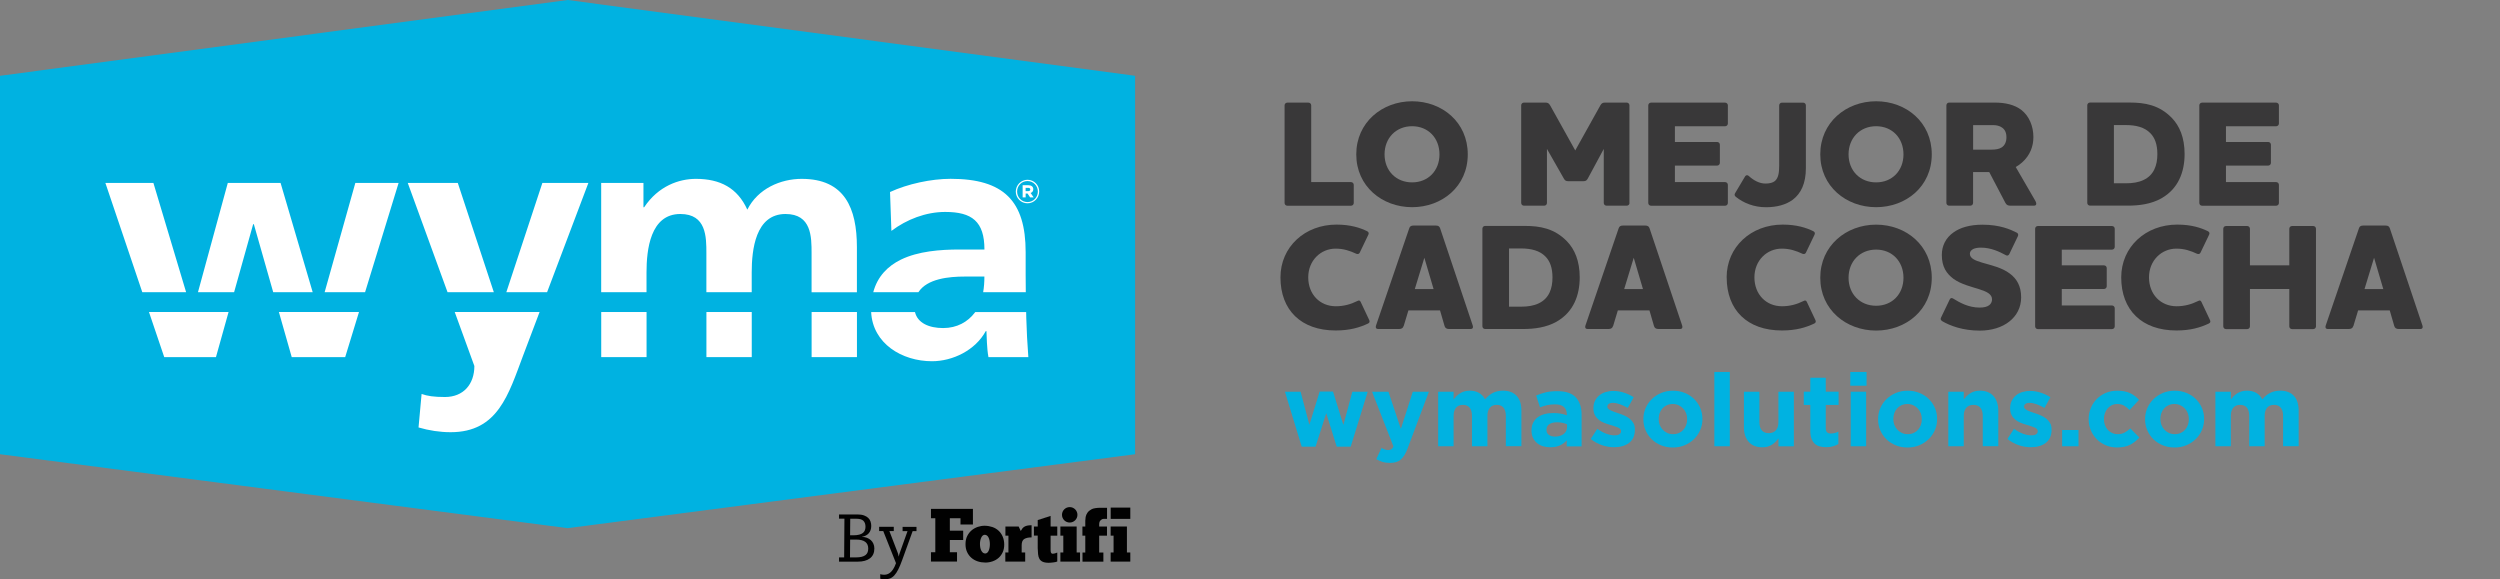 <?xml version="1.0" encoding="UTF-8"?>
<svg id="Layer_1" xmlns="http://www.w3.org/2000/svg" viewBox="0 0 547.09 126.8">
  <rect x="0" y="0" width="547.09" height="126.8" fill="#808080" stroke="none"/>
  <defs>
    <style>
      .cls-1 {
        fill: #fff;
      }

      .cls-2 {
        fill: #393839;
      }

      .cls-3 {
        fill: #00b2e1;
      }

      .cls-4 {
        fill: #010101;
      }
    </style>
  </defs>
  <g>
    <path class="cls-2" d="M286.34,22.46c.33,0,.6.26.6.6v16.79h8.71c.33,0,.6.27.6.6v3.97c0,.33-.26.6-.6.6h-13.94c-.33,0-.6-.26-.6-.6v-21.36c0-.33.26-.6.6-.6h4.64Z"/>
    <path class="cls-2" d="M309.02,45.34c-6.56,0-12.22-4.57-12.22-11.56s5.66-11.62,12.22-11.62,12.18,4.57,12.18,11.62-5.66,11.56-12.18,11.56ZM309.02,27.62c-3.51,0-6.03,2.58-6.03,6.16s2.52,6.13,6.03,6.13,5.99-2.55,5.99-6.13-2.48-6.16-5.99-6.16Z"/>
    <path class="cls-2" d="M356.6,44.41c0,.33-.26.6-.6.6h-4.44c-.33,0-.6-.26-.6-.6v-11.82l-3.48,6.46c-.23.4-.43.6-.93.6h-3.41c-.5,0-.7-.2-.93-.6l-3.68-6.46v11.82c0,.33-.26.6-.6.6h-4.44c-.33,0-.6-.26-.6-.6v-21.36c0-.33.26-.6.6-.6h4.67c.46,0,.76.07,1.06.6l5.5,9.87,5.5-9.87c.3-.53.6-.6,1.06-.6h4.7c.33,0,.6.26.6.6v21.36Z"/>
    <path class="cls-2" d="M377.52,22.46c.33,0,.6.26.6.6v3.97c0,.33-.27.6-.6.6h-10.99v3.44h9.24c.33,0,.6.26.6.6v3.97c0,.33-.27.6-.6.6h-9.24v3.61h10.99c.33,0,.6.27.6.6v3.97c0,.33-.27.6-.6.6h-16.22c-.33,0-.6-.26-.6-.6v-21.36c0-.33.26-.6.6-.6h16.22Z"/>
    <path class="cls-2" d="M379.84,43.05c-.26-.2-.33-.5-.13-.79l2.19-3.68c.17-.23.46-.36.76-.1,1.13,1.03,2.38,1.69,3.71,1.69.89,0,1.62-.2,2.05-.56.73-.66.93-1.72.93-3.34v-13.21c0-.33.26-.6.6-.6h4.64c.33,0,.6.26.6.6v13.74c0,3.31-1.06,5.53-2.85,6.89-1.52,1.13-3.54,1.66-5.89,1.66-2.62,0-4.93-.93-6.59-2.28Z"/>
    <path class="cls-2" d="M410.56,45.34c-6.56,0-12.22-4.57-12.22-11.56s5.66-11.62,12.22-11.62,12.18,4.57,12.18,11.62-5.66,11.56-12.18,11.56ZM410.56,27.62c-3.51,0-6.03,2.58-6.03,6.16s2.52,6.13,6.03,6.13,5.99-2.55,5.99-6.13-2.48-6.16-5.99-6.16Z"/>
    <path class="cls-2" d="M441.12,36.56l4.3,7.42c.26.46.33,1.03-.33,1.03h-5.1c-.53,0-.86-.1-1.13-.6l-3.54-6.75h-3.54v6.75c0,.33-.26.6-.6.6h-4.64c-.33,0-.6-.26-.6-.6v-21.36c0-.33.26-.6.6-.6h10.03c2.22,0,4.3.46,5.79,1.62,1.69,1.32,2.62,3.54,2.62,5.93,0,1.99-.7,3.97-2.48,5.56-.46.4-.93.73-1.39.99ZM431.79,27.39v5.36h3.91c1.03,0,1.82-.13,2.35-.5.63-.4,1.03-1.16,1.03-2.19s-.33-1.69-.93-2.12c-.53-.4-1.26-.56-1.95-.56h-4.4Z"/>
    <path class="cls-2" d="M473.04,43.38c-2.35,1.32-4.97,1.62-7.42,1.62h-8.25c-.33,0-.6-.26-.6-.6v-21.36c0-.33.26-.6.6-.6h8.68c3.31,0,6.49.53,9.24,3.38,1.66,1.72,2.78,4.27,2.78,7.88,0,3.91-1.36,7.58-5.03,9.67ZM462.61,40.11h2.62c1.46,0,2.78-.2,3.87-.73,2.25-1.06,3.01-3.21,3.01-5.66,0-2.12-.56-3.61-1.56-4.6-1.23-1.26-3.08-1.75-5.33-1.75h-2.62v12.75Z"/>
    <path class="cls-2" d="M498.11,22.46c.33,0,.6.26.6.6v3.97c0,.33-.27.6-.6.6h-10.99v3.44h9.24c.33,0,.6.26.6.6v3.97c0,.33-.27.6-.6.6h-9.24v3.61h10.99c.33,0,.6.27.6.6v3.97c0,.33-.27.6-.6.6h-16.22c-.33,0-.6-.26-.6-.6v-21.36c0-.33.26-.6.6-.6h16.22Z"/>
    <path class="cls-2" d="M280.21,60.71c0-6.69,5.36-11.56,12.25-11.56,3.11,0,5.2.7,6.75,1.46.36.2.36.5.23.76l-1.89,3.94c-.17.3-.43.33-.73.23-1.42-.66-2.78-1.13-4.54-1.13-3.24,0-5.99,2.58-5.99,6.29s2.55,6.32,6.03,6.32c1.75,0,3.28-.43,4.74-1.16.33-.17.53-.13.7.2l1.89,4.01c.13.33.07.56-.27.73-1.82.86-3.97,1.52-7.09,1.52-7.58,0-12.08-4.47-12.08-11.62Z"/>
    <path class="cls-2" d="M307.16,71.34c-.13.46-.46.66-.99.66h-4.57c-.4,0-.53-.2-.53-.46,0-.13.03-.23.07-.36l7.25-21.22c.13-.43.43-.6.93-.6h4.9c.5,0,.79.17.93.6l7.12,21.22c.03.13.07.23.07.36,0,.26-.13.46-.53.46h-4.7c-.53,0-.86-.2-.99-.66l-.99-3.41h-6.92l-1.03,3.41ZM311.7,56.41l-2.09,6.85h4.11l-2.02-6.85Z"/>
    <path class="cls-2" d="M340.67,70.38c-2.35,1.32-4.97,1.62-7.42,1.62h-8.25c-.33,0-.6-.26-.6-.6v-21.36c0-.33.26-.6.6-.6h8.68c3.31,0,6.49.53,9.24,3.38,1.66,1.72,2.78,4.27,2.78,7.88,0,3.91-1.36,7.58-5.03,9.67ZM330.24,67.11h2.62c1.46,0,2.78-.2,3.87-.73,2.25-1.06,3.01-3.21,3.01-5.66,0-2.12-.56-3.61-1.56-4.6-1.23-1.26-3.08-1.75-5.33-1.75h-2.62v12.75Z"/>
    <path class="cls-2" d="M352.99,71.34c-.13.46-.46.66-.99.66h-4.57c-.4,0-.53-.2-.53-.46,0-.13.03-.23.07-.36l7.25-21.22c.13-.43.43-.6.93-.6h4.9c.5,0,.79.17.93.6l7.12,21.22c.03.13.07.23.07.36,0,.26-.13.46-.53.46h-4.7c-.53,0-.86-.2-.99-.66l-.99-3.41h-6.92l-1.03,3.41ZM357.52,56.41l-2.09,6.85h4.11l-2.02-6.85Z"/>
    <path class="cls-2" d="M377.85,60.71c0-6.69,5.36-11.56,12.25-11.56,3.11,0,5.2.7,6.75,1.46.36.2.36.5.23.76l-1.89,3.94c-.17.3-.43.33-.73.23-1.42-.66-2.78-1.13-4.54-1.13-3.25,0-5.99,2.58-5.99,6.29s2.55,6.32,6.03,6.32c1.75,0,3.28-.43,4.74-1.16.33-.17.53-.13.7.2l1.89,4.01c.13.33.07.56-.26.73-1.82.86-3.97,1.52-7.09,1.52-7.58,0-12.08-4.47-12.08-11.62Z"/>
    <path class="cls-2" d="M410.56,72.34c-6.56,0-12.22-4.57-12.22-11.56s5.66-11.62,12.22-11.62,12.18,4.57,12.18,11.62-5.66,11.56-12.18,11.56ZM410.56,54.62c-3.51,0-6.03,2.58-6.03,6.16s2.52,6.13,6.03,6.13,5.99-2.55,5.99-6.13-2.48-6.16-5.99-6.16Z"/>
    <path class="cls-2" d="M425,70.25c-.3-.17-.4-.43-.23-.76l1.89-3.94c.13-.3.4-.43.73-.23,1.56.96,3.44,1.99,5.83,1.99.99,0,1.66-.2,2.05-.5.56-.4.66-.96.66-1.29,0-1.16-1.19-1.72-2.78-2.22-1.72-.56-3.97-1.06-5.66-2.28-1.49-1.13-2.55-2.58-2.55-5.23,0-1.99.86-3.74,2.55-4.93,1.46-1.06,3.61-1.69,6.32-1.69,3.84,0,6.12,1.03,7.55,1.75.3.17.36.46.23.76l-1.89,3.94c-.17.3-.43.4-.73.23-1.46-.79-3.28-1.66-5.5-1.66-.73,0-1.29.13-1.66.3-.5.27-.73.63-.73,1.03,0,1.03,1.13,1.49,2.68,1.95,1.85.56,4.34,1.06,6.09,2.42,1.46,1.09,2.45,2.68,2.45,5.17,0,2.25-.99,4.04-2.58,5.3-1.62,1.29-3.91,1.99-6.46,1.99-3.74,0-6.52-1.06-8.28-2.09Z"/>
    <path class="cls-2" d="M462.18,49.46c.33,0,.6.26.6.6v3.97c0,.33-.27.6-.6.6h-10.99v3.44h9.24c.33,0,.6.26.6.6v3.97c0,.33-.27.6-.6.6h-9.24v3.61h10.99c.33,0,.6.27.6.6v3.97c0,.33-.27.6-.6.6h-16.22c-.33,0-.6-.26-.6-.6v-21.36c0-.33.26-.6.6-.6h16.22Z"/>
    <path class="cls-2" d="M464.2,60.71c0-6.69,5.36-11.56,12.25-11.56,3.11,0,5.2.7,6.75,1.46.36.2.36.5.23.76l-1.89,3.94c-.17.3-.43.33-.73.23-1.42-.66-2.78-1.13-4.54-1.13-3.24,0-5.99,2.58-5.99,6.29s2.55,6.32,6.03,6.32c1.75,0,3.28-.43,4.74-1.16.33-.17.53-.13.7.2l1.89,4.01c.13.33.07.56-.27.73-1.82.86-3.97,1.52-7.09,1.52-7.58,0-12.08-4.47-12.08-11.62Z"/>
    <path class="cls-2" d="M506.22,49.46c.33,0,.6.26.6.6v21.36c0,.33-.27.6-.6.6h-4.64c-.33,0-.6-.26-.6-.6v-8.18h-8.61v8.18c0,.33-.27.6-.6.6h-4.64c-.33,0-.6-.26-.6-.6v-21.36c0-.33.26-.6.6-.6h4.64c.33,0,.6.26.6.6v8.01h8.61v-8.01c0-.33.26-.6.6-.6h4.64Z"/>
    <path class="cls-2" d="M514.99,71.34c-.13.46-.46.66-.99.66h-4.57c-.4,0-.53-.2-.53-.46,0-.13.03-.23.07-.36l7.25-21.22c.13-.43.43-.6.93-.6h4.9c.5,0,.79.17.93.6l7.12,21.22c.03.13.07.23.07.36,0,.26-.13.46-.53.46h-4.7c-.53,0-.86-.2-.99-.66l-.99-3.41h-6.92l-1.03,3.41ZM519.53,56.41l-2.09,6.85h4.11l-2.02-6.85Z"/>
  </g>
  <g>
    <path class="cls-3" d="M295.57,97.75h-3.05l-2.29-7.33-2.34,7.33h-3.03l-3.67-12.03h3.43l1.92,7.24,2.25-7.28h2.92l2.27,7.3,1.96-7.26h3.36l-3.72,12.03Z"/>
    <path class="cls-3" d="M308.11,97.95c-.22.61-.46,1.12-.71,1.55-.25.42-.53.77-.83,1.04-.3.27-.65.46-1.04.58-.39.12-.83.18-1.34.18-.62,0-1.17-.07-1.65-.22-.48-.15-.93-.35-1.36-.6l1.14-2.45c.22.13.46.25.72.33s.5.13.72.13c.3,0,.53-.06.7-.17.17-.11.33-.32.48-.61l-4.68-11.98h3.58l2.72,8.13,2.61-8.13h3.52l-4.59,12.23Z"/>
    <path class="cls-3" d="M329.53,97.66v-6.64c0-.8-.17-1.4-.51-1.81-.34-.41-.83-.61-1.47-.61s-1.14.2-1.5.61c-.36.41-.55,1.01-.55,1.81v6.64h-3.38v-6.64c0-.8-.17-1.4-.51-1.81-.34-.41-.83-.61-1.47-.61s-1.14.2-1.5.61c-.36.41-.54,1.01-.54,1.81v6.64h-3.38v-11.94h3.38v1.71c.19-.25.4-.5.63-.73.23-.23.49-.44.77-.62s.6-.32.95-.43c.35-.1.74-.16,1.17-.16.79,0,1.47.17,2.04.49.57.33,1.01.8,1.33,1.41.52-.63,1.1-1.1,1.74-1.42.64-.32,1.37-.48,2.18-.48,1.26,0,2.25.37,2.96,1.11.71.74,1.07,1.83,1.07,3.27v7.77h-3.38Z"/>
    <path class="cls-3" d="M342.85,97.66v-1.29c-.42.46-.91.83-1.49,1.1s-1.28.41-2.12.41c-.56,0-1.09-.08-1.59-.23-.5-.16-.93-.39-1.3-.7-.37-.31-.66-.69-.88-1.15-.22-.45-.32-.98-.32-1.57v-.04c0-.65.12-1.22.36-1.69.24-.48.57-.87.99-1.18.42-.31.93-.55,1.51-.7.59-.16,1.24-.23,1.95-.23.61,0,1.14.04,1.59.13s.89.21,1.33.36v-.2c0-.71-.22-1.25-.65-1.63s-1.07-.56-1.92-.56c-.65,0-1.23.06-1.73.17s-1.02.27-1.57.48l-.85-2.58c.65-.28,1.34-.51,2.05-.69s1.57-.27,2.58-.27c1.86,0,3.21.45,4.05,1.36.85.91,1.27,2.17,1.27,3.79v6.93h-3.27ZM342.91,92.85c-.3-.13-.63-.24-.99-.32-.36-.08-.75-.12-1.17-.12-.73,0-1.3.14-1.71.42-.42.28-.62.69-.62,1.22v.04c0,.46.17.82.51,1.07.34.25.79.38,1.34.38.8,0,1.44-.19,1.93-.58s.72-.89.72-1.51v-.6Z"/>
    <path class="cls-3" d="M357.44,95.75c-.23.48-.55.88-.97,1.19-.42.31-.9.55-1.46.7-.56.16-1.15.23-1.79.23-.85,0-1.71-.14-2.59-.43-.88-.29-1.73-.75-2.53-1.37l1.45-2.23c.65.47,1.3.83,1.95,1.07.65.24,1.25.36,1.82.36.49,0,.85-.08,1.08-.25.23-.16.34-.38.34-.65v-.04c0-.18-.07-.33-.2-.47-.13-.13-.32-.25-.55-.34-.23-.1-.49-.19-.79-.28s-.61-.19-.94-.29c-.42-.12-.83-.26-1.26-.43s-.81-.39-1.15-.67-.62-.61-.83-1.01c-.21-.4-.32-.89-.32-1.47v-.04c0-.61.11-1.15.34-1.61s.54-.86.94-1.19c.39-.33.85-.57,1.38-.73.53-.16,1.09-.25,1.7-.25.76,0,1.53.12,2.3.37s1.5.58,2.15,1.01l-1.29,2.34c-.59-.34-1.17-.61-1.74-.81-.56-.2-1.06-.3-1.49-.3s-.73.08-.94.23c-.21.16-.31.35-.31.59v.04c0,.16.07.31.2.43s.31.25.53.36.48.22.77.32c.29.1.6.21.92.31.42.13.84.29,1.27.48s.82.41,1.16.68c.34.27.62.59.85.98s.33.85.33,1.4v.04c0,.67-.11,1.24-.34,1.73Z"/>
    <path class="cls-3" d="M372.06,94.13c-.33.75-.78,1.41-1.36,1.97s-1.26,1.01-2.05,1.34-1.65.49-2.58.49-1.77-.16-2.56-.48c-.79-.32-1.47-.76-2.04-1.31s-1.02-1.21-1.35-1.96c-.33-.75-.49-1.55-.49-2.42v-.04c0-.86.16-1.67.49-2.42.33-.75.78-1.41,1.36-1.97.58-.56,1.26-1.01,2.05-1.34s1.65-.49,2.58-.49,1.77.16,2.56.48c.79.32,1.47.76,2.04,1.31.57.56,1.02,1.21,1.35,1.96.33.75.49,1.55.49,2.42v.04c0,.86-.16,1.67-.49,2.42ZM369.21,91.71c0-.45-.07-.86-.22-1.26s-.36-.74-.65-1.05c-.28-.3-.62-.54-1-.72-.39-.18-.81-.27-1.27-.27-.49,0-.92.09-1.3.26s-.7.4-.97.7-.47.64-.61,1.04c-.14.39-.21.81-.21,1.26v.04c0,.45.07.87.22,1.26s.36.74.65,1.05c.28.3.61.54.99.72.38.18.81.27,1.28.27s.92-.08,1.3-.26c.38-.17.7-.4.97-.7.27-.3.47-.64.61-1.04.14-.39.21-.81.21-1.26v-.04Z"/>
    <path class="cls-3" d="M375.16,97.66v-16.26h3.38v16.26h-3.38Z"/>
    <path class="cls-3" d="M389.19,97.66v-1.71c-.19.25-.41.5-.63.73-.23.23-.49.44-.77.62s-.59.32-.94.43c-.34.1-.73.16-1.16.16-1.29,0-2.29-.39-3-1.18-.71-.79-1.06-1.87-1.06-3.25v-7.73h3.39v6.64c0,.8.18,1.4.53,1.81s.86.61,1.51.61,1.17-.2,1.55-.61c.38-.41.57-1.01.57-1.81v-6.64h3.38v11.94h-3.38Z"/>
    <path class="cls-3" d="M401.12,97.67c-.43.13-.93.19-1.49.19-.52,0-.99-.06-1.41-.17s-.79-.31-1.09-.59c-.3-.28-.54-.65-.71-1.1-.17-.45-.26-1.03-.26-1.73v-5.66h-1.43v-2.9h1.43v-3.05h3.38v3.05h2.81v2.9h-2.81v5.1c0,.77.36,1.16,1.09,1.16.59,0,1.15-.14,1.67-.42v2.72c-.36.21-.75.38-1.18.5Z"/>
    <path class="cls-3" d="M404.91,84.41v-3.01h3.56v3.01h-3.56ZM405,97.66v-11.94h3.38v11.94h-3.38Z"/>
    <path class="cls-3" d="M423.42,94.13c-.33.75-.78,1.41-1.36,1.97s-1.26,1.01-2.05,1.34-1.65.49-2.58.49-1.77-.16-2.56-.48c-.79-.32-1.47-.76-2.04-1.31s-1.02-1.21-1.35-1.96c-.33-.75-.49-1.55-.49-2.42v-.04c0-.86.16-1.67.49-2.42.33-.75.78-1.41,1.36-1.97.58-.56,1.26-1.01,2.05-1.34s1.65-.49,2.58-.49,1.77.16,2.56.48c.79.32,1.47.76,2.04,1.31.57.56,1.02,1.21,1.35,1.96.33.75.49,1.55.49,2.42v.04c0,.86-.16,1.67-.49,2.42ZM420.56,91.71c0-.45-.07-.86-.22-1.26s-.36-.74-.65-1.05c-.28-.3-.62-.54-1-.72-.39-.18-.81-.27-1.27-.27-.49,0-.92.09-1.3.26s-.7.4-.97.7-.47.64-.61,1.04c-.14.39-.21.81-.21,1.26v.04c0,.45.07.87.22,1.26s.36.74.65,1.05c.28.3.61.54.99.72.38.18.81.27,1.28.27s.92-.08,1.3-.26c.38-.17.7-.4.97-.7.27-.3.47-.64.61-1.04.14-.39.21-.81.21-1.26v-.04Z"/>
    <path class="cls-3" d="M433.9,97.66v-6.64c0-.8-.18-1.4-.53-1.81-.36-.41-.86-.61-1.51-.61s-1.17.2-1.55.61c-.38.41-.57,1.01-.57,1.81v6.64h-3.38v-11.94h3.38v1.71c.19-.25.4-.5.63-.73.23-.23.49-.44.77-.62s.59-.32.94-.43c.34-.1.73-.16,1.16-.16,1.29,0,2.29.39,3,1.18s1.06,1.87,1.06,3.25v7.73h-3.38Z"/>
    <path class="cls-3" d="M448.63,95.75c-.23.48-.55.88-.97,1.19-.42.31-.9.55-1.46.7-.56.16-1.15.23-1.79.23-.85,0-1.71-.14-2.59-.43-.88-.29-1.73-.75-2.53-1.37l1.45-2.23c.65.47,1.3.83,1.95,1.07.65.24,1.25.36,1.82.36.49,0,.85-.08,1.08-.25.23-.16.34-.38.34-.65v-.04c0-.18-.07-.33-.2-.47-.13-.13-.32-.25-.55-.34-.23-.1-.49-.19-.79-.28s-.61-.19-.94-.29c-.42-.12-.83-.26-1.26-.43s-.81-.39-1.15-.67-.62-.61-.83-1.01c-.21-.4-.32-.89-.32-1.47v-.04c0-.61.11-1.15.34-1.61s.54-.86.94-1.19c.39-.33.85-.57,1.38-.73.53-.16,1.09-.25,1.7-.25.76,0,1.53.12,2.3.37s1.5.58,2.15,1.01l-1.29,2.34c-.59-.34-1.17-.61-1.74-.81-.56-.2-1.06-.3-1.49-.3s-.73.08-.94.23c-.21.16-.31.35-.31.59v.04c0,.16.07.31.2.43s.31.25.53.36.48.22.77.32c.29.1.6.21.92.31.42.13.84.29,1.27.48s.82.41,1.16.68c.34.27.62.59.85.98s.33.85.33,1.4v.04c0,.67-.11,1.24-.34,1.73Z"/>
    <path class="cls-3" d="M451.27,97.66v-3.56h3.58v3.56h-3.58Z"/>
    <path class="cls-3" d="M466.17,97.31c-.74.41-1.71.61-2.89.61-.89,0-1.72-.16-2.48-.49s-1.42-.77-1.97-1.33-.98-1.21-1.29-1.96c-.31-.75-.47-1.55-.47-2.39v-.04c0-.85.16-1.65.47-2.4.31-.76.74-1.42,1.29-1.98.55-.56,1.21-1.01,1.97-1.34s1.61-.49,2.53-.49c1.13,0,2.06.18,2.81.53.74.36,1.4.85,1.96,1.47l-2.07,2.23c-.39-.4-.78-.72-1.19-.96-.41-.24-.92-.36-1.53-.36-.43,0-.82.09-1.17.26-.35.17-.65.4-.91.7-.26.3-.46.64-.6,1.04-.14.39-.21.81-.21,1.26v.04c0,.46.07.89.21,1.29.14.4.34.75.61,1.05s.59.53.96.7c.37.17.79.26,1.25.26.56,0,1.06-.11,1.48-.34s.84-.54,1.26-.92l1.98,2c-.58.64-1.24,1.16-1.98,1.57Z"/>
    <path class="cls-3" d="M481.85,94.13c-.33.75-.78,1.41-1.36,1.97s-1.26,1.01-2.05,1.34-1.65.49-2.58.49-1.77-.16-2.56-.48c-.79-.32-1.47-.76-2.04-1.31s-1.02-1.21-1.35-1.96c-.33-.75-.49-1.55-.49-2.42v-.04c0-.86.16-1.67.49-2.42.33-.75.78-1.41,1.36-1.97.58-.56,1.26-1.01,2.05-1.34s1.65-.49,2.58-.49,1.77.16,2.56.48c.79.32,1.47.76,2.04,1.31.57.56,1.02,1.21,1.35,1.96.33.75.49,1.55.49,2.42v.04c0,.86-.16,1.67-.49,2.42ZM479,91.71c0-.45-.07-.86-.22-1.26s-.36-.74-.65-1.05c-.28-.3-.62-.54-1-.72-.39-.18-.81-.27-1.27-.27-.49,0-.92.09-1.3.26s-.7.4-.97.7-.47.64-.61,1.04c-.14.39-.21.81-.21,1.26v.04c0,.45.07.87.22,1.26s.36.74.65,1.05c.28.3.61.54.99.72.38.18.81.27,1.28.27s.92-.08,1.3-.26c.38-.17.7-.4.97-.7.27-.3.47-.64.61-1.04.14-.39.21-.81.21-1.26v-.04Z"/>
    <path class="cls-3" d="M499.62,97.66v-6.64c0-.8-.17-1.4-.51-1.81-.34-.41-.83-.61-1.47-.61s-1.14.2-1.5.61c-.36.41-.55,1.01-.55,1.81v6.64h-3.38v-6.64c0-.8-.17-1.4-.51-1.81-.34-.41-.83-.61-1.47-.61s-1.14.2-1.5.61c-.36.41-.54,1.01-.54,1.81v6.64h-3.38v-11.94h3.38v1.71c.19-.25.4-.5.63-.73.23-.23.49-.44.77-.62s.6-.32.95-.43c.35-.1.74-.16,1.17-.16.79,0,1.47.17,2.04.49.57.33,1.01.8,1.33,1.41.52-.63,1.1-1.1,1.74-1.42.64-.32,1.37-.48,2.18-.48,1.26,0,2.25.37,2.96,1.11.71.74,1.07,1.83,1.07,3.27v7.77h-3.38Z"/>
  </g>
  <g>
    <g>
      <g>
        <path class="cls-4" d="M203.73,111.36h9.18v3.42h-2.72v-1.37h-2.33v2.72h2.92v2.04h-2.92v2.68h1.57v2.04h-5.7v-2.04h.95v-7.44h-.95v-2.05Z"/>
        <path class="cls-4" d="M215.57,123.1c-.55,0-1.09-.08-1.6-.25-.52-.17-.97-.42-1.37-.76-.4-.34-.72-.76-.96-1.27-.24-.51-.36-1.11-.35-1.78,0-.64.12-1.22.36-1.71.24-.5.56-.91.95-1.25.39-.34.84-.59,1.34-.77.5-.17,1.02-.26,1.55-.26.6.01,1.16.11,1.68.28.52.18.96.44,1.34.79.38.35.68.77.9,1.27.22.5.34,1.07.35,1.71.01.63-.09,1.2-.31,1.7-.22.5-.52.92-.9,1.26-.38.34-.82.6-1.34.78-.51.18-1.06.27-1.64.27ZM215.57,121.13c.33,0,.58-.19.77-.58.18-.39.28-.88.28-1.46s-.1-1.07-.29-1.46c-.19-.39-.47-.59-.83-.6-.15,0-.29.05-.42.15-.13.1-.24.25-.33.43s-.17.4-.22.64c-.06.25-.08.51-.08.78,0,.63.11,1.14.32,1.52.22.38.49.57.81.57Z"/>
        <path class="cls-4" d="M224.36,122.9h-4.36v-2h.68v-3.68h-.66v-2h2.9l.46.98c.1-.18.21-.35.32-.51.11-.15.26-.29.43-.4.17-.11.39-.2.64-.26.26-.06.58-.09.98-.09v2.66c-.69,0-1.22.12-1.6.35-.38.23-.57.69-.57,1.36v1.59h.77v2Z"/>
        <path class="cls-4" d="M226.26,115.22h.83v-1.41l2.82-.91v2.32h1.46v2h-1.46v2.73c0,.13,0,.27,0,.41,0,.14,0,.28.03.4.03.12.07.22.14.3s.18.12.33.12c.1,0,.25-.03.45-.08.2-.06.37-.11.51-.18v1.96c-.11.05-.26.09-.43.13-.17.04-.35.06-.54.08-.18.02-.36.04-.51.05s-.28.02-.38.02c-.57,0-1.02-.08-1.34-.23s-.56-.37-.71-.64-.25-.61-.29-1.01c-.04-.4-.07-.84-.08-1.34v-2.73h-.83v-2Z"/>
        <polygon class="cls-4" points="236.35 122.9 232.05 122.9 232.05 120.9 232.69 120.9 232.69 117.22 232.05 117.22 232.05 115.22 235.61 115.22 235.61 120.9 236.35 120.9 236.35 122.9"/>
        <path class="cls-4" d="M242.27,113.54h-.67c-.16,0-.4,0-.71.29-.24.22-.35.43-.35.97v.43h1.71v2h-1.71v3.68h.92v2h-4.57v-2h.61v-3.68h-.63v-2h.63v-1.3c0-.21.03-.48.08-.81.06-.32.19-.63.4-.93.21-.3.52-.55.92-.76.4-.21,1.1-.29,1.78-.31.63-.02,1.58,0,1.58,0v2.43Z"/>
        <path class="cls-4" d="M247.35,122.9h-4.3v-2h.64v-3.68h-.64v-2h3.56v5.68h.74v2Z"/>
      </g>
      <rect class="cls-4" x="243.06" y="111.08" width="4.29" height="2.47"/>
      <circle class="cls-4" cx="234.09" cy="112.66" r="1.69"/>
    </g>
    <g>
      <path class="cls-4" d="M187.62,112.58c.58,0,1.07.07,1.45.21.39.14.7.33.94.56.24.23.4.5.5.8.1.3.15.61.15.94,0,.65-.18,1.18-.53,1.59-.35.41-.85.67-1.48.79v.03c.38,0,.74.06,1.07.19.33.13.62.3.86.52.24.22.43.49.56.8.13.31.2.65.2,1.02,0,.94-.32,1.66-.96,2.15s-1.53.73-2.67.73h-4.1v-.93h1.12l.06-8.47h-1.18v-.93h4.01ZM186,121.98h1.3c.52,0,.95-.05,1.3-.14.34-.09.62-.22.83-.39s.35-.37.44-.61c.08-.24.13-.51.13-.8,0-1.31-.89-1.96-2.66-1.96h-1.3l-.03,3.91ZM186.03,117.14h.74c.5,0,.92-.05,1.26-.14.34-.09.61-.22.81-.38.2-.16.34-.36.43-.59.08-.23.13-.48.13-.74,0-.57-.15-1.01-.45-1.31-.3-.31-.82-.46-1.56-.46h-1.33l-.03,3.63Z"/>
      <path class="cls-4" d="M195.59,115.29v.93h-.96l1.82,4.74s.05.14.1.32c.04.17.08.33.11.48h.03c.02-.1.04-.21.07-.32.02-.12.06-.23.1-.34l1.74-4.87h-1.08v-.93h3.04v.93h-.84l-2.3,6.36c-.3.83-.58,1.51-.86,2.05-.28.54-.56.97-.86,1.29-.3.32-.62.54-.97.67-.35.13-.75.19-1.2.19-.18,0-.34-.01-.49-.04s-.29-.06-.41-.1v-1c.1.03.23.06.39.09.16.03.32.04.46.04.19,0,.39-.03.61-.09s.45-.18.68-.35c.23-.18.46-.43.68-.77.22-.33.43-.78.63-1.33l-2.79-7.02h-.9v-.93h3.22Z"/>
    </g>
  </g>
  <g>
    <polygon class="cls-3" points="0 16.59 0 99.4 124.2 115.58 248.4 99.4 248.4 16.59 124.2 0 0 16.59"/>
    <polygon class="cls-1" points="35.94 78.15 47.26 78.15 50.02 68.28 32.6 68.28 35.94 78.15"/>
    <polygon class="cls-1" points="63.84 78.15 75.54 78.15 78.56 68.28 61.03 68.28 63.84 78.15"/>
    <path class="cls-1" d="M103.81,80.07c0,4.07-2.44,6.81-6.44,6.81-2.44,0-3.85-.22-5.11-.67l-.67,7.33c2.29.67,4.66,1.04,7.03,1.04,10.36,0,12.66-8.29,15.84-16.73l3.62-9.57h-18.57l4.29,11.79Z"/>
    <rect class="cls-1" x="131.57" y="68.28" width="9.92" height="9.87"/>
    <rect class="cls-1" x="177.61" y="68.28" width="9.92" height="9.87"/>
    <rect class="cls-1" x="154.59" y="68.28" width="9.92" height="9.87"/>
    <path class="cls-1" d="M213.35,68.38c-1.56,2.07-3.92,3.41-6.96,3.41s-5.58-1.07-6.16-3.5h-9.59c.34,6.9,6.75,10.76,13.31,10.76,4.51,0,9.47-2.37,11.77-6.59h.15c.07,1.18.07,3.7.44,5.7h8.73c-.22-2.96-.37-5.62-.45-8.51-.01-.45-.02-.9-.03-1.36h-11.14s-.05.07-.07.1"/>
    <path class="cls-1" d="M71.04,63.95h8.85l7.34-23.92h-9.47l-6.72,23.92ZM49.85,40.03l-6.53,23.92h7.91l4.17-14.89h.15l4.24,14.89h8.64l-7.03-23.92h-11.55ZM89.23,40.03l8.71,23.92h10.13l-7.89-23.92h-10.96ZM23.06,40.03l8.08,23.92h9.59l-7.16-23.92h-10.51ZM110.8,63.95h8.92l9.04-23.92h-10.07l-7.89,23.92ZM224.48,63.95c-.01-1.19-.03-2.46-.03-3.87v-4.89c0-11.25-4.81-16.06-16.43-16.06-4.22,0-9.4,1.11-13.25,2.89l.3,8.51c3.33-2.52,7.55-4.15,11.77-4.15,5.85,0,8.59,2.07,8.59,8.22h-5.48c-4.15,0-9.03.37-12.81,2.22-2.85,1.4-5.11,3.65-6.04,7.12h9.88c1.93-2.97,6.69-3.42,10.15-3.42h4.29c0,1.18-.08,2.33-.27,3.42h9.32ZM175.46,39.14c-4.66,0-9.62,2.15-11.92,6.74-2.15-4.74-5.92-6.74-11.25-6.74-3.7,0-8.22,1.55-11.33,6.22h-.15v-5.33h-9.25v23.92h9.92v-4.31c0-4.96.81-12.81,7.4-12.81,5.7,0,5.7,5.03,5.7,8.59v8.53h9.92v-4.31c0-4.96.81-12.81,7.4-12.81,5.7,0,5.7,5.03,5.7,8.59v8.53h9.92v-9.86c0-8.51-2.66-14.95-12.06-14.95"/>
    <path class="cls-1" d="M222.29,41.93h0c0-1.41,1.13-2.59,2.56-2.59s2.56,1.16,2.56,2.56h0c0,1.41-1.13,2.59-2.56,2.59s-2.56-1.16-2.56-2.56ZM227.12,41.92h0c0-1.25-.97-2.3-2.27-2.3s-2.27,1.04-2.27,2.3h0c0,1.25.97,2.3,2.27,2.3s2.27-1.04,2.27-2.3ZM223.78,40.53h1.25c.63,0,1.09.28,1.09.88h0c0,.41-.23.72-.59.82l.68.97h-.78l-.57-.85h-.41v.85h-.66v-2.68ZM224.99,41.83c.31,0,.47-.12.47-.37h0c0-.24-.18-.37-.47-.35h-.55v.72h.55Z"/>
  </g>
</svg>